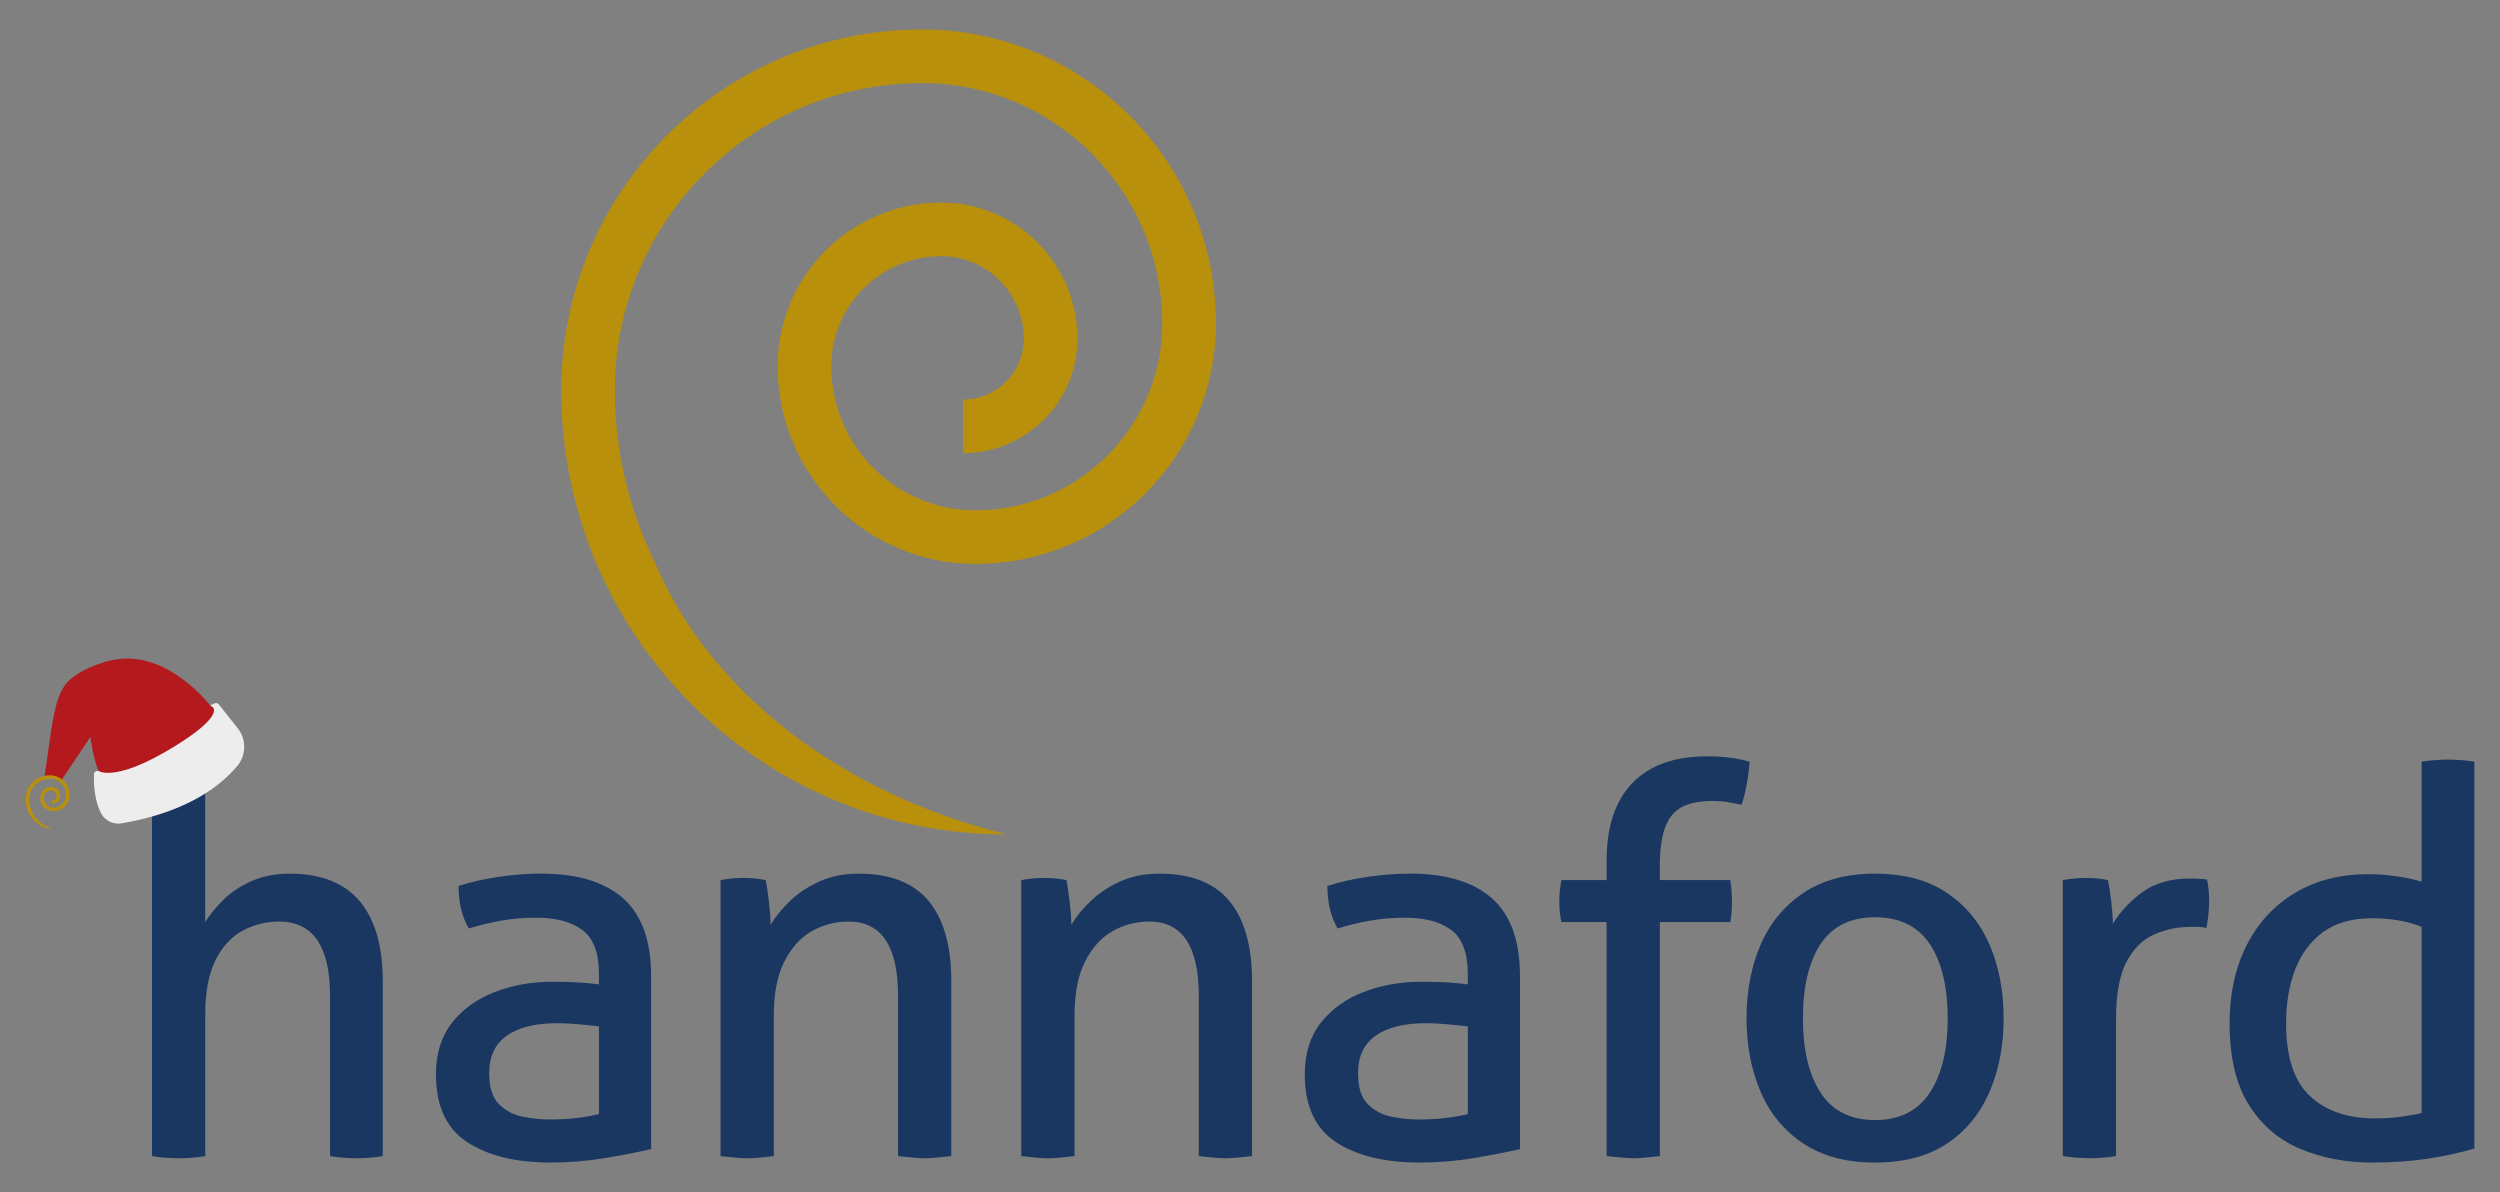 <svg xmlns="http://www.w3.org/2000/svg" id="Layer_1" viewBox="0 0 753.02 359.05"><rect x="0" y="0" width="753.02" height="359.05" fill="#808080" stroke="none"/><path d="m197.15,169.14c-7.64-15.59-11.95-33.1-11.95-51.61,0-51.01,41.49-92.5,92.5-92.5,39.92,0,72.39,32.47,72.39,72.39,0,31.04-25.25,56.29-56.29,56.29-23.94,0-43.42-19.48-43.42-43.42,0-18.26,14.86-33.12,33.12-33.12,13.72,0,24.88,11.16,24.88,24.88,0,10.09-8.21,18.29-18.29,18.29v16.15c18.99,0,34.44-15.45,34.44-34.44,0-22.62-18.41-41.03-41.03-41.03-27.17,0-49.27,22.1-49.27,49.27,0,32.85,26.72,59.57,59.57,59.57,39.95,0,72.44-32.5,72.44-72.44,0-48.82-39.72-88.54-88.54-88.54-59.91,0-108.65,48.74-108.65,108.65,0,73.77,60.02,133.79,133.79,133.79v-.08c-49.93-12.47-89.43-43.17-105.69-82.1Z" style="fill:#b9900c; stroke-width:0px;"></path><path d="m45.76,229.44c1.19-.22,2.54-.38,4.05-.49,1.51-.11,2.81-.16,3.89-.16,1.19,0,2.54.06,4.05.16,1.51.11,2.86.27,4.05.49v48.29c1.3-2.05,3.05-4.22,5.27-6.48,2.21-2.27,5.02-4.19,8.43-5.75,3.4-1.56,7.32-2.35,11.75-2.35,9.4,0,16.42,2.76,21.07,8.27,4.64,5.51,6.97,13.56,6.97,24.15v52.66c-1.19.22-2.51.38-3.97.49-1.46.11-2.78.16-3.97.16-1.08,0-2.38-.06-3.89-.16-1.51-.11-2.86-.27-4.05-.49v-48.29c0-14.91-5.13-22.36-15.39-22.36-3.89,0-7.54.92-10.94,2.75-3.4,1.84-6.13,4.81-8.18,8.91-2.05,4.11-3.08,9.56-3.08,16.37v42.62c-1.19.22-2.54.38-4.05.49-1.51.11-2.86.16-4.05.16-1.08,0-2.38-.06-3.89-.16-1.51-.11-2.86-.27-4.05-.49v-118.78Z" style="fill:#1a3761; stroke-width:0px;"></path><path d="m196.13,346.11c-3.67.87-8.24,1.76-13.69,2.68-5.46.92-10.99,1.38-16.61,1.38-10.48,0-18.85-2.05-25.12-6.16-6.27-4.11-9.4-10.91-9.4-20.42,0-6.26,1.62-11.45,4.86-15.56,3.24-4.1,7.54-7.18,12.88-9.24,5.35-2.05,11.1-3.08,17.26-3.08,3.46,0,6.32.08,8.59.24,2.27.16,4.11.35,5.51.57v-3.08c0-6.37-1.65-10.8-4.94-13.29-3.3-2.49-7.97-3.73-14.02-3.73-3.67,0-7.19.3-10.53.89-3.35.6-6.59,1.38-9.72,2.35-2.05-3.56-3.08-7.83-3.08-12.8,3.67-1.19,7.72-2.11,12.15-2.75,4.43-.65,8.7-.97,12.8-.97,10.8,0,19.01,2.49,24.63,7.45,5.62,4.97,8.43,12.8,8.43,23.5v52.02Zm-21.88-37.59c-2.49-.22-4.59-.33-6.32-.33-6.59,0-11.67,1.24-15.23,3.73-3.56,2.49-5.35,6.27-5.35,11.34,0,4.32,1,7.45,3,9.4,2,1.94,4.4,3.19,7.21,3.73,2.81.54,5.51.81,8.1.81,5.29,0,10.21-.54,14.75-1.62v-26.41c-1.62-.22-3.67-.43-6.16-.65Z" style="fill:#1a3761; stroke-width:0px;"></path><path d="m217.04,265.09c1.19-.22,2.35-.38,3.48-.49,1.14-.11,2.3-.16,3.48-.16s2.32.06,3.4.16c1.08.11,2.16.27,3.24.49.33,1.62.65,3.81.97,6.56.32,2.76.49,5.05.49,6.89,1.51-2.48,3.48-4.89,5.91-7.21s5.37-4.27,8.83-5.83c3.46-1.56,7.4-2.35,11.83-2.35,9.5,0,16.53,2.76,21.07,8.27,4.54,5.51,6.8,13.56,6.8,24.15v52.66c-1.19.11-2.54.24-4.05.41-1.51.16-2.86.24-4.05.24-1.08,0-2.38-.08-3.89-.24-1.51-.16-2.86-.3-4.05-.41v-48.29c0-14.91-4.97-22.36-14.91-22.36-4,0-7.7.97-11.1,2.92-3.4,1.94-6.16,5-8.26,9.16-2.11,4.16-3.16,9.64-3.16,16.45v42.13c-1.19.11-2.51.24-3.97.41-1.46.16-2.78.24-3.97.24-1.08,0-2.41-.08-3.97-.24-1.57-.16-2.94-.3-4.13-.41v-83.13Z" style="fill:#1a3761; stroke-width:0px;"></path><path d="m307.62,265.09c1.19-.22,2.35-.38,3.48-.49,1.14-.11,2.3-.16,3.48-.16s2.32.06,3.4.16c1.08.11,2.16.27,3.24.49.33,1.62.65,3.81.97,6.56.32,2.76.49,5.05.49,6.89,1.51-2.48,3.48-4.89,5.91-7.21,2.43-2.32,5.37-4.27,8.83-5.83,3.46-1.56,7.4-2.35,11.83-2.35,9.5,0,16.53,2.76,21.07,8.27,4.54,5.51,6.8,13.56,6.8,24.15v52.66c-1.19.11-2.54.24-4.05.41-1.51.16-2.86.24-4.05.24-1.08,0-2.38-.08-3.89-.24-1.51-.16-2.86-.3-4.05-.41v-48.29c0-14.91-4.97-22.36-14.91-22.36-4,0-7.7.97-11.1,2.92-3.4,1.94-6.16,5-8.26,9.16-2.11,4.16-3.16,9.64-3.16,16.45v42.13c-1.19.11-2.51.24-3.97.41-1.46.16-2.78.24-3.97.24-1.08,0-2.41-.08-3.97-.24-1.57-.16-2.94-.3-4.13-.41v-83.13Z" style="fill:#1a3761; stroke-width:0px;"></path><path d="m457.83,346.11c-3.67.87-8.24,1.76-13.69,2.68-5.46.92-10.99,1.38-16.61,1.38-10.48,0-18.85-2.05-25.12-6.16-6.27-4.11-9.4-10.91-9.4-20.42,0-6.26,1.62-11.45,4.86-15.56,3.24-4.1,7.53-7.18,12.88-9.24,5.35-2.05,11.1-3.08,17.26-3.08,3.46,0,6.32.08,8.59.24,2.27.16,4.1.35,5.51.57v-3.08c0-6.37-1.65-10.8-4.94-13.29-3.3-2.49-7.97-3.73-14.02-3.73-3.67,0-7.19.3-10.53.89-3.35.6-6.59,1.38-9.72,2.35-2.05-3.56-3.08-7.83-3.08-12.8,3.67-1.19,7.72-2.11,12.15-2.75,4.43-.65,8.69-.97,12.8-.97,10.8,0,19.01,2.49,24.63,7.45,5.62,4.97,8.43,12.8,8.43,23.5v52.02Zm-21.87-37.59c-2.49-.22-4.59-.33-6.32-.33-6.59,0-11.67,1.24-15.23,3.73-3.57,2.49-5.35,6.27-5.35,11.34,0,4.32,1,7.45,3,9.4,2,1.94,4.4,3.19,7.21,3.73,2.81.54,5.51.81,8.1.81,5.29,0,10.21-.54,14.75-1.62v-26.41c-1.62-.22-3.67-.43-6.16-.65Z" style="fill:#1a3761; stroke-width:0px;"></path><path d="m483.93,277.73h-13.61c-.22-.97-.38-2-.49-3.08-.11-1.08-.16-2.16-.16-3.24s.05-2.13.16-3.16c.11-1.03.27-2.08.49-3.16h13.61v-5.83c0-10.26,2.59-18.07,7.78-23.42,5.19-5.35,12.64-8.02,22.36-8.02,2.7,0,5.08.14,7.13.41,2.05.27,4,.68,5.83,1.21-.43,4.97-1.24,9.29-2.43,12.96-1.08-.22-2.35-.46-3.81-.73-1.46-.27-3.22-.41-5.27-.41-3.14,0-5.86.49-8.18,1.46-2.32.97-4.11,2.78-5.35,5.43-1.24,2.65-1.92,6.51-2.03,11.59v5.35h21.23c.32,2.06.49,4.27.49,6.64,0,2.06-.16,4.05-.49,6h-21.23v70.49c-1.19.11-2.51.24-3.97.41-1.46.16-2.78.24-3.97.24-1.08,0-2.41-.08-3.97-.24-1.57-.16-2.94-.3-4.13-.41v-70.49Z" style="fill:#1a3761; stroke-width:0px;"></path><path d="m599.3,328.78c-2.81,6.59-7.08,11.8-12.8,15.64-5.73,3.83-12.96,5.75-21.71,5.75s-15.85-1.92-21.63-5.75c-5.78-3.83-10.08-9.05-12.88-15.64-2.81-6.59-4.21-13.94-4.21-22.04s1.4-15.58,4.21-22.12c2.81-6.54,7.1-11.75,12.88-15.64,5.78-3.89,12.99-5.83,21.63-5.83s15.99,1.94,21.71,5.83c5.72,3.89,9.99,9.1,12.8,15.64,2.81,6.54,4.21,13.91,4.21,22.12s-1.4,15.45-4.21,22.04Zm-18.07.4c3.62-5.45,5.43-12.93,5.43-22.44s-1.81-17.09-5.43-22.44c-3.62-5.35-9.1-8.02-16.45-8.02s-12.8,2.67-16.37,8.02c-3.56,5.35-5.35,12.83-5.35,22.44s1.78,16.99,5.35,22.44c3.56,5.46,9.02,8.19,16.37,8.19s12.83-2.73,16.45-8.19Z" style="fill:#1a3761; stroke-width:0px;"></path><path d="m621.34,265.09c1.19-.22,2.35-.38,3.48-.49,1.14-.11,2.24-.16,3.32-.16,1.19,0,2.38.06,3.57.16,1.19.11,2.27.27,3.24.49.32,1.62.65,3.75.97,6.4.32,2.65.49,4.89.49,6.73,2.27-3.67,5.27-6.86,8.99-9.56,3.73-2.7,8.51-4.05,14.34-4.05.86,0,1.75.03,2.67.08.92.06,1.7.14,2.35.24.22.97.38,2,.49,3.08.11,1.08.16,2.22.16,3.4,0,2.49-.27,5.18-.81,8.1-.87-.22-1.76-.33-2.67-.33h-2.19c-3.78,0-7.4.76-10.86,2.27-3.46,1.51-6.24,4.27-8.35,8.26-2.11,4-3.16,9.72-3.16,17.18v41.32c-1.19.22-2.51.38-3.97.49s-2.78.16-3.97.16c-1.08,0-2.38-.06-3.89-.16-1.51-.11-2.92-.27-4.21-.49v-83.13Z" style="fill:#1a3761; stroke-width:0px;"></path><path d="m745.3,345.95c-4,1.19-8.56,2.19-13.69,3-5.13.81-10.83,1.22-17.1,1.22-7.78,0-14.94-1.35-21.47-4.05-6.54-2.7-11.75-7.13-15.64-13.29-3.89-6.16-5.83-14.37-5.83-24.63,0-8.97,1.73-16.82,5.19-23.58,3.46-6.75,8.32-11.99,14.58-15.72,6.26-3.73,13.61-5.59,22.04-5.59,2.81,0,5.67.22,8.59.65,2.92.43,5.4.97,7.45,1.62v-36.14c1.19-.22,2.54-.38,4.05-.49,1.51-.11,2.81-.16,3.89-.16,1.19,0,2.51.06,3.97.16s2.78.27,3.97.49v116.51Zm-56.72-37.76c0,10.16,2.4,17.48,7.21,21.96,4.8,4.48,11.31,6.72,19.53,6.72,2.81,0,5.43-.16,7.86-.49,2.43-.32,4.51-.7,6.24-1.13v-56.07c-2.05-.86-4.35-1.51-6.89-1.94-2.54-.43-5.27-.65-8.18-.65-5.94,0-10.8,1.38-14.58,4.13-3.78,2.76-6.59,6.51-8.43,11.26-1.84,4.76-2.75,10.16-2.75,16.21Z" style="fill:#1a3761; stroke-width:0px;"></path><path d="m63.42,212.62s-11.87-15.68-27.2-14.15c-5.35.53-11.16,3.2-14.13,5.4-5.52,4.09-5.92,10.9-8.65,29.86l4.93,1.45,8.86-13.17s1.29,10.68,4.71,14.14l21.85-2.98,13.09-18.64-2.49-1.99-.98.09Z" style="fill:#b4191e; stroke-width:0px;"></path><path d="m63.42,212.46c.26-.14.75-.41,1.25-.62.43-.18.93-.05,1.23.32l5.68,7.16c2.64,3.32,2.66,8.06-.05,11.33-4.82,5.81-14.92,13.99-34.94,17.35-2.57.43-5.13-.88-6.26-3.23-1.16-2.38-2.19-6.09-2.04-11.6.01-.41.3-.77.7-.87l.57-.14s4.48,3.45,20.4-5.79c15.44-8.96,15.74-12.97,13.49-13.74-.08-.03-.1-.13-.02-.17Z" style="fill:#ededed; stroke-width:0px;"></path><path d="m9.34,243.77c-.43-1.07-.62-2.26-.53-3.49.26-3.39,3.23-5.93,6.62-5.67,2.65.2,4.64,2.53,4.44,5.18-.16,2.06-1.97,3.61-4.03,3.45-1.59-.12-2.78-1.52-2.66-3.11.09-1.21,1.16-2.12,2.37-2.03.91.07,1.6.87,1.53,1.78-.05.67-.64,1.17-1.31,1.12l-.08,1.07c1.26.1,2.37-.85,2.46-2.11.12-1.5-1.01-2.82-2.51-2.93-1.8-.14-3.38,1.22-3.52,3.02-.17,2.18,1.47,4.09,3.65,4.26,2.65.2,4.98-1.79,5.18-4.44.25-3.24-2.18-6.08-5.43-6.33-3.98-.31-7.46,2.68-7.77,6.66-.38,4.9,3.3,9.19,8.2,9.57h0c-3.25-1.09-5.72-3.33-6.6-6Z" style="fill:#b9900c; stroke-width:0px;"></path></svg>